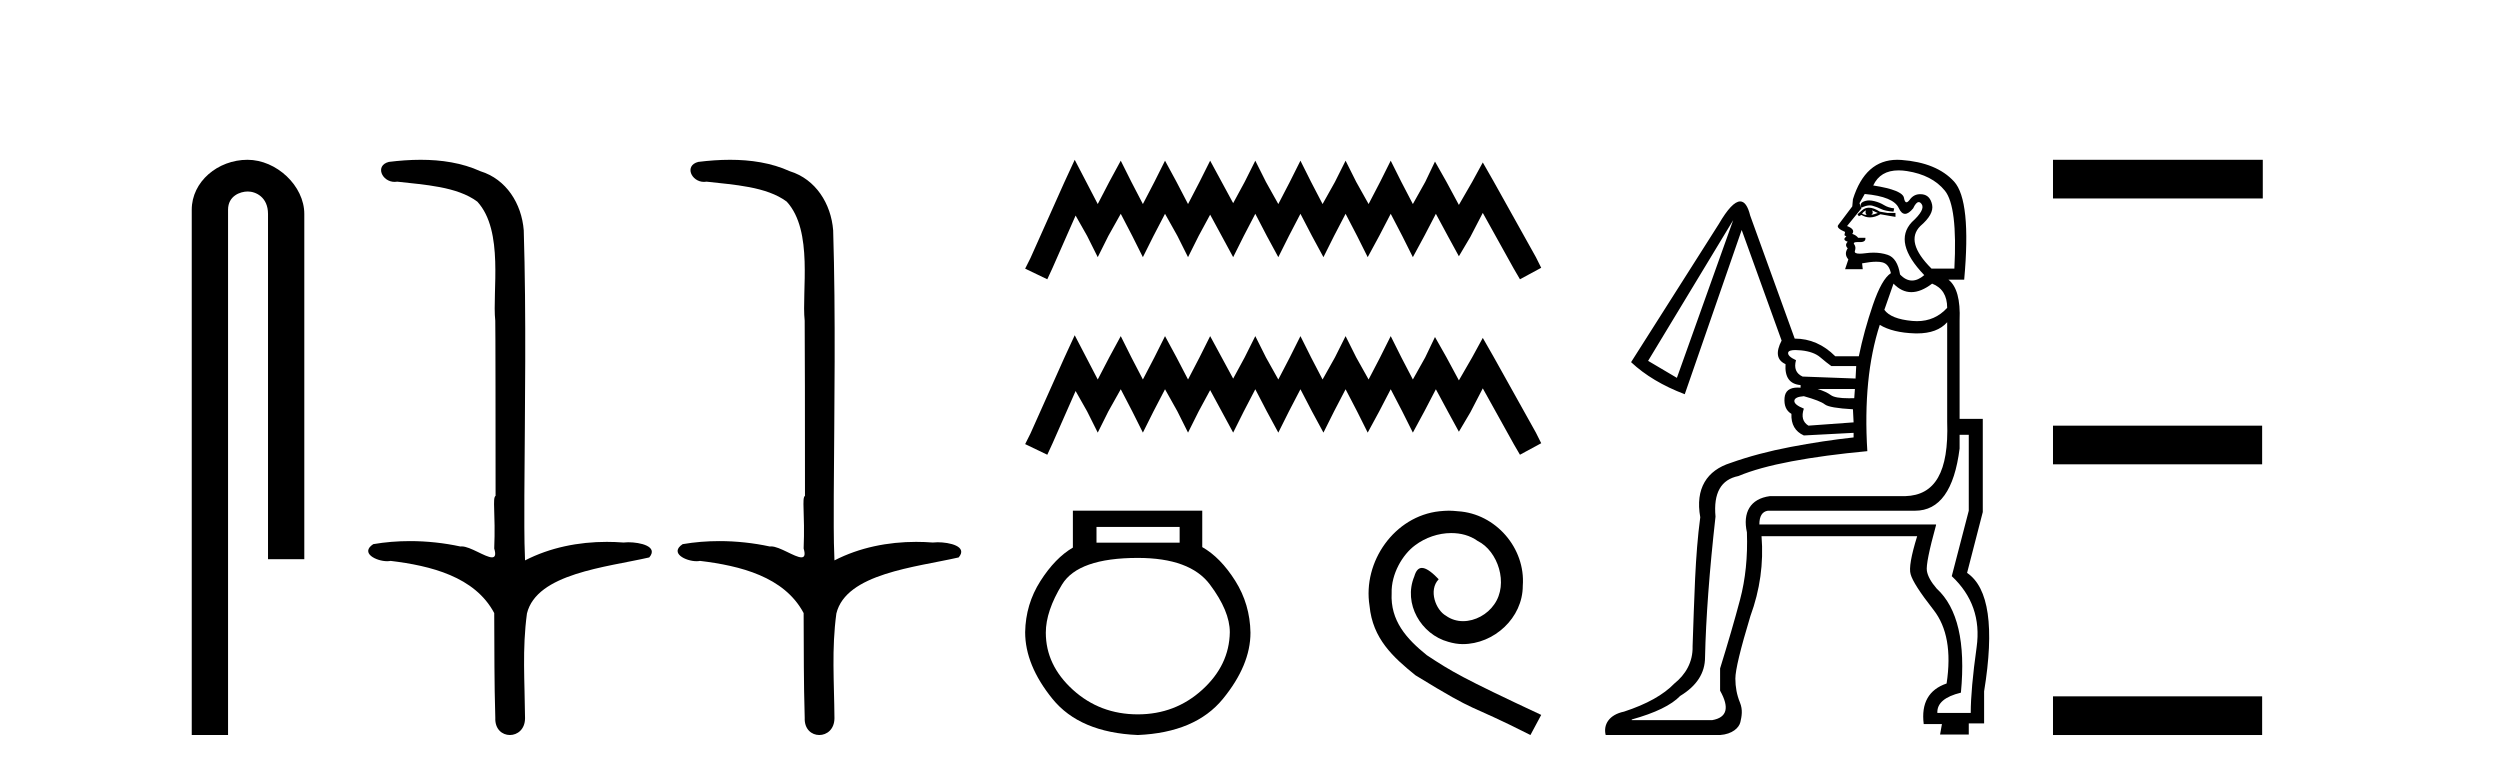 <?xml version='1.0' encoding='UTF-8' standalone='yes'?><svg xmlns='http://www.w3.org/2000/svg' xmlns:xlink='http://www.w3.org/1999/xlink' width='132.0' height='41.0' ><path d='M 13.069 8.437 C 11.5 8.437 10.124 9.591 10.124 11.072 L 10.124 38.809 L 12.041 38.809 L 12.041 11.072 C 12.041 10.346 12.68 10.111 13.081 10.111 C 13.502 10.111 14.151 10.406 14.151 11.296 L 14.151 29.526 L 16.067 29.526 L 16.067 11.296 C 16.067 9.813 14.598 8.437 13.069 8.437 Z' style='fill:#000000;stroke:none' /><path d='M 22.212 8.437 C 21.646 8.437 21.081 8.48 20.533 8.548 C 19.779 8.739 20.167 9.604 20.837 9.604 C 20.881 9.604 20.928 9.6 20.975 9.592 C 22.391 9.755 24.134 9.845 25.203 10.647 C 26.622 12.194 25.985 15.408 26.15 16.933 C 26.162 17.015 26.167 23.097 26.167 26.179 C 25.989 26.301 26.172 27.092 26.095 28.96 C 26.199 29.308 26.134 29.428 25.976 29.428 C 25.628 29.428 24.829 28.85 24.379 28.85 C 24.356 28.85 24.333 28.852 24.311 28.855 C 23.447 28.668 22.542 28.57 21.645 28.57 C 20.988 28.57 20.336 28.623 19.707 28.731 C 18.997 29.2 19.869 29.632 20.446 29.632 C 20.51 29.632 20.569 29.626 20.623 29.615 C 22.735 29.87 25.072 30.443 26.095 32.37 C 26.107 34.514 26.095 35.93 26.152 37.901 C 26.127 38.508 26.522 38.809 26.922 38.809 C 27.318 38.809 27.72 38.512 27.722 37.922 C 27.707 35.98 27.569 34.275 27.823 32.392 C 28.337 30.278 32.004 29.954 34.281 29.432 C 34.778 28.848 33.8 28.631 33.17 28.631 C 33.076 28.631 32.989 28.636 32.917 28.645 C 32.625 28.623 32.331 28.611 32.037 28.611 C 30.548 28.611 29.048 28.907 27.722 29.589 C 27.668 28.316 27.69 27.318 27.686 26.179 C 27.714 21.368 27.792 16.712 27.654 12.161 C 27.543 10.754 26.733 9.462 25.369 9.042 C 24.389 8.596 23.298 8.437 22.212 8.437 ZM 38.548 8.437 C 37.982 8.437 37.417 8.48 36.87 8.548 C 36.115 8.739 36.503 9.604 37.173 9.604 C 37.218 9.604 37.264 9.6 37.311 9.592 C 38.727 9.755 40.47 9.845 41.54 10.647 C 42.959 12.194 42.321 15.408 42.487 16.933 C 42.498 17.015 42.503 23.097 42.503 26.179 C 42.326 26.301 42.508 27.092 42.432 28.96 C 42.536 29.308 42.471 29.428 42.312 29.428 C 41.965 29.428 41.166 28.85 40.716 28.85 C 40.692 28.85 40.67 28.852 40.648 28.855 C 39.784 28.668 38.878 28.57 37.981 28.57 C 37.324 28.57 36.672 28.623 36.044 28.731 C 35.334 29.2 36.205 29.632 36.783 29.632 C 36.846 29.632 36.906 29.626 36.96 29.615 C 39.072 29.87 41.408 30.443 42.432 32.37 C 42.444 34.514 42.431 35.93 42.489 37.901 C 42.464 38.508 42.858 38.809 43.258 38.809 C 43.655 38.809 44.056 38.512 44.059 37.922 C 44.044 35.98 43.905 34.275 44.16 32.392 C 44.674 30.278 48.34 29.954 50.618 29.432 C 51.114 28.848 50.137 28.631 49.506 28.631 C 49.412 28.631 49.326 28.636 49.253 28.645 C 48.961 28.623 48.668 28.611 48.373 28.611 C 46.885 28.611 45.385 28.907 44.059 29.589 C 44.005 28.316 44.026 27.318 44.023 26.179 C 44.051 21.368 44.129 16.712 43.991 12.161 C 43.88 10.754 43.069 9.462 41.705 9.042 C 40.726 8.596 39.635 8.437 38.548 8.437 Z' style='fill:#000000;stroke:none' /><path d='M 56.745 8.437 L 56.185 9.652 L 54.409 13.625 L 54.128 14.185 L 55.297 14.746 L 55.577 14.139 L 56.792 11.381 L 57.4 12.456 L 57.961 13.578 L 58.521 12.456 L 59.176 11.288 L 59.783 12.456 L 60.344 13.578 L 60.905 12.456 L 61.513 11.288 L 62.167 12.456 L 62.728 13.578 L 63.289 12.456 L 63.896 11.334 L 64.504 12.456 L 65.111 13.578 L 65.672 12.456 L 66.28 11.288 L 66.887 12.456 L 67.495 13.578 L 68.056 12.456 L 68.663 11.288 L 69.271 12.456 L 69.878 13.578 L 70.439 12.456 L 71.047 11.288 L 71.654 12.456 L 72.215 13.578 L 72.823 12.456 L 73.43 11.288 L 74.038 12.456 L 74.599 13.578 L 75.206 12.456 L 75.814 11.288 L 76.468 12.503 L 77.029 13.531 L 77.637 12.503 L 78.291 11.241 L 79.927 14.185 L 80.254 14.746 L 81.376 14.139 L 81.095 13.578 L 78.852 9.558 L 78.291 8.577 L 77.73 9.605 L 77.029 10.82 L 76.375 9.605 L 75.767 8.53 L 75.253 9.605 L 74.599 10.774 L 73.991 9.605 L 73.43 8.484 L 72.87 9.605 L 72.262 10.774 L 71.608 9.605 L 71.047 8.484 L 70.486 9.605 L 69.832 10.774 L 69.224 9.605 L 68.663 8.484 L 68.102 9.605 L 67.495 10.774 L 66.841 9.605 L 66.28 8.484 L 65.719 9.605 L 65.111 10.727 L 64.504 9.605 L 63.896 8.484 L 63.335 9.605 L 62.728 10.774 L 62.12 9.605 L 61.513 8.484 L 60.952 9.605 L 60.344 10.774 L 59.737 9.605 L 59.176 8.484 L 58.568 9.605 L 57.961 10.774 L 57.353 9.605 L 56.745 8.437 Z' style='fill:#000000;stroke:none' /><path d='M 56.745 17.701 L 56.185 18.916 L 54.409 22.888 L 54.128 23.449 L 55.297 24.01 L 55.577 23.402 L 56.792 20.645 L 57.4 21.72 L 57.961 22.842 L 58.521 21.72 L 59.176 20.552 L 59.783 21.72 L 60.344 22.842 L 60.905 21.72 L 61.513 20.552 L 62.167 21.72 L 62.728 22.842 L 63.289 21.72 L 63.896 20.598 L 64.504 21.72 L 65.111 22.842 L 65.672 21.72 L 66.28 20.552 L 66.887 21.72 L 67.495 22.842 L 68.056 21.72 L 68.663 20.552 L 69.271 21.72 L 69.878 22.842 L 70.439 21.72 L 71.047 20.552 L 71.654 21.72 L 72.215 22.842 L 72.823 21.72 L 73.43 20.552 L 74.038 21.72 L 74.599 22.842 L 75.206 21.72 L 75.814 20.552 L 76.468 21.767 L 77.029 22.795 L 77.637 21.767 L 78.291 20.505 L 79.927 23.449 L 80.254 24.01 L 81.376 23.402 L 81.095 22.842 L 78.852 18.822 L 78.291 17.841 L 77.73 18.869 L 77.029 20.084 L 76.375 18.869 L 75.767 17.794 L 75.253 18.869 L 74.599 20.037 L 73.991 18.869 L 73.43 17.747 L 72.87 18.869 L 72.262 20.037 L 71.608 18.869 L 71.047 17.747 L 70.486 18.869 L 69.832 20.037 L 69.224 18.869 L 68.663 17.747 L 68.102 18.869 L 67.495 20.037 L 66.841 18.869 L 66.28 17.747 L 65.719 18.869 L 65.111 19.991 L 64.504 18.869 L 63.896 17.747 L 63.335 18.869 L 62.728 20.037 L 62.12 18.869 L 61.513 17.747 L 60.952 18.869 L 60.344 20.037 L 59.737 18.869 L 59.176 17.747 L 58.568 18.869 L 57.961 20.037 L 57.353 18.869 L 56.745 17.701 Z' style='fill:#000000;stroke:none' /><path d='M 62.285 27.822 L 62.285 28.653 L 57.895 28.653 L 57.895 27.822 ZM 60.077 29.458 Q 62.83 29.458 63.882 30.861 Q 64.934 32.263 64.934 33.38 Q 64.908 35.121 63.479 36.42 Q 62.051 37.718 60.077 37.718 Q 58.077 37.718 56.648 36.42 Q 55.219 35.121 55.219 33.406 Q 55.219 32.263 56.076 30.861 Q 56.934 29.458 60.077 29.458 ZM 56.648 26.964 L 56.648 28.913 Q 55.713 29.458 54.934 30.679 Q 54.154 31.9 54.128 33.38 Q 54.128 35.121 55.57 36.9 Q 57.012 38.679 60.077 38.809 Q 63.116 38.679 64.57 36.9 Q 66.025 35.121 66.025 33.406 Q 65.999 31.9 65.22 30.666 Q 64.441 29.432 63.479 28.887 L 63.479 26.964 Z' style='fill:#000000;stroke:none' /><path d='M 76.5 26.964 C 76.335 26.964 76.171 26.979 76.006 26.994 C 73.629 27.249 71.939 29.656 72.312 31.99 C 72.477 33.724 73.554 34.697 74.735 35.654 C 78.25 37.807 77.263 37.015 80.807 38.809 L 81.376 37.747 C 77.158 35.773 76.65 35.459 75.333 34.592 C 74.257 33.724 73.404 32.767 73.479 31.317 C 73.449 30.315 74.047 29.283 74.72 28.789 C 75.259 28.385 75.947 28.146 76.62 28.146 C 77.128 28.146 77.607 28.266 78.025 28.565 C 79.087 29.088 79.671 30.823 78.893 31.915 C 78.534 32.438 77.891 32.797 77.248 32.797 C 76.934 32.797 76.62 32.707 76.35 32.513 C 75.812 32.214 75.408 31.167 75.962 30.584 C 75.707 30.315 75.348 29.986 75.079 29.986 C 74.9 29.986 74.765 30.12 74.675 30.434 C 74.077 31.87 75.034 33.5 76.47 33.889 C 76.724 33.964 76.979 34.009 77.233 34.009 C 78.878 34.009 80.403 32.633 80.403 30.928 C 80.553 28.939 78.968 27.114 76.979 26.994 C 76.829 26.979 76.664 26.964 76.5 26.964 Z' style='fill:#000000;stroke:none' /><path d='M 98.688 10.582 C 98.623 10.582 98.563 10.59 98.509 10.605 C 98.382 10.639 98.302 10.685 98.267 10.743 C 98.232 10.8 98.238 10.875 98.284 10.967 C 98.449 10.885 98.596 10.844 98.725 10.844 C 98.777 10.844 98.826 10.851 98.872 10.864 C 99.033 10.91 99.183 10.967 99.321 11.036 C 99.459 11.106 99.678 11.152 99.977 11.175 L 100.012 11.002 C 99.805 10.979 99.626 10.921 99.476 10.829 C 99.327 10.737 99.16 10.668 98.975 10.622 C 98.87 10.596 98.774 10.582 98.688 10.582 ZM 98.526 11.106 C 98.48 11.198 98.492 11.278 98.561 11.347 C 98.469 11.347 98.388 11.324 98.319 11.278 C 98.365 11.209 98.434 11.152 98.526 11.106 ZM 98.837 11.106 L 99.148 11.244 C 99.033 11.29 98.918 11.324 98.803 11.347 C 98.895 11.278 98.906 11.198 98.837 11.106 ZM 98.679 10.966 C 98.542 10.966 98.422 11.012 98.319 11.106 L 98.077 11.313 L 98.146 11.417 L 98.284 11.347 C 98.425 11.434 98.574 11.478 98.73 11.478 C 98.906 11.478 99.091 11.423 99.286 11.313 L 99.874 11.417 L 100.081 11.451 L 100.081 11.244 L 99.666 11.244 L 99.252 11.175 C 99.036 11.035 98.845 10.966 98.679 10.966 ZM 100.244 8.996 C 100.382 8.996 100.529 9.008 100.686 9.032 C 101.573 9.171 102.241 9.516 102.69 10.069 C 103.139 10.622 103.306 11.992 103.191 14.181 L 101.982 14.181 C 101.037 13.236 100.841 12.488 101.394 11.935 C 101.878 11.52 102.085 11.146 102.016 10.812 C 101.947 10.478 101.774 10.294 101.498 10.259 C 101.46 10.254 101.423 10.252 101.388 10.252 C 101.163 10.252 100.98 10.346 100.841 10.535 C 100.77 10.632 100.71 10.681 100.661 10.681 C 100.6 10.681 100.556 10.603 100.53 10.449 C 100.484 10.173 99.943 9.954 98.906 9.793 C 99.153 9.261 99.599 8.996 100.244 8.996 ZM 98.457 10.242 C 99.471 10.334 100.07 10.582 100.254 10.985 C 100.347 11.189 100.459 11.291 100.588 11.291 C 100.713 11.291 100.855 11.195 101.014 11.002 C 101.117 10.781 101.215 10.671 101.309 10.671 C 101.362 10.671 101.413 10.707 101.463 10.777 C 101.601 10.973 101.429 11.29 100.945 11.728 C 100.277 12.442 100.496 13.375 101.601 14.526 C 101.378 14.717 101.162 14.812 100.955 14.812 C 100.735 14.812 100.524 14.705 100.323 14.492 C 100.231 13.916 100.012 13.57 99.666 13.455 C 99.436 13.378 99.188 13.34 98.922 13.34 C 98.788 13.34 98.651 13.35 98.509 13.369 C 98.383 13.386 98.279 13.394 98.194 13.394 C 97.991 13.394 97.906 13.346 97.939 13.248 C 97.985 13.11 97.973 12.995 97.904 12.902 C 97.843 12.82 97.904 12.78 98.088 12.78 C 98.111 12.78 98.136 12.78 98.163 12.781 C 98.179 12.782 98.195 12.783 98.21 12.783 C 98.419 12.783 98.513 12.707 98.492 12.557 L 98.111 12.557 C 98.042 12.465 97.939 12.396 97.8 12.35 C 97.916 12.188 97.824 12.05 97.524 11.935 L 98.284 11.002 L 98.181 10.726 L 98.457 10.242 ZM 102.016 14.976 C 102.546 15.183 102.811 15.609 102.811 16.254 C 102.383 16.723 101.851 16.957 101.216 16.957 C 101.133 16.957 101.049 16.953 100.962 16.945 C 100.213 16.876 99.724 16.68 99.494 16.358 L 99.977 14.976 C 100.265 15.275 100.579 15.425 100.919 15.425 C 101.259 15.425 101.624 15.275 102.016 14.976 ZM 91.512 11.624 L 88.54 19.951 L 87.02 19.053 L 91.512 11.624 ZM 94.799 18.482 C 94.887 18.482 94.989 18.488 95.105 18.5 C 95.543 18.546 95.877 18.667 96.107 18.863 C 96.338 19.059 96.533 19.214 96.695 19.329 L 98.008 19.329 L 97.973 19.986 L 95.174 19.882 C 94.829 19.721 94.714 19.433 94.829 19.018 C 94.529 18.88 94.391 18.748 94.414 18.621 C 94.431 18.528 94.559 18.482 94.799 18.482 ZM 97.939 20.539 L 97.904 21.023 C 97.805 21.026 97.711 21.028 97.623 21.028 C 97.139 21.028 96.824 20.974 96.677 20.867 C 96.505 20.74 96.269 20.631 95.969 20.539 ZM 95.243 20.919 C 95.819 21.08 96.188 21.224 96.349 21.351 C 96.51 21.478 97.006 21.564 97.835 21.61 L 97.87 22.301 L 95.485 22.474 C 95.186 22.29 95.105 21.99 95.243 21.575 C 94.898 21.437 94.731 21.299 94.742 21.161 C 94.754 21.023 94.921 20.942 95.243 20.919 ZM 103.951 22.958 L 103.951 26.966 L 103.053 30.421 C 104.135 31.435 104.573 32.685 104.366 34.17 C 104.158 35.656 104.055 36.814 104.055 37.643 L 102.292 37.643 C 102.269 37.136 102.684 36.779 103.536 36.572 C 103.79 33.923 103.364 32.091 102.258 31.078 C 101.958 30.732 101.786 30.421 101.74 30.145 C 101.694 29.868 101.855 29.062 102.223 27.726 L 102.223 27.692 L 92.894 27.692 C 92.894 27.254 93.044 27.012 93.343 26.966 L 101.118 26.966 C 102.408 26.966 103.191 25.872 103.467 23.683 L 103.467 22.958 ZM 102.811 17.014 L 102.811 22.267 C 102.903 24.939 102.166 26.15 100.599 26.196 L 93.447 26.196 C 92.41 26.334 92.007 27.07 92.237 28.106 C 92.283 29.396 92.162 30.583 91.874 31.665 C 91.587 32.748 91.235 33.957 90.821 35.293 L 90.821 36.468 C 91.327 37.367 91.189 37.885 90.406 38.023 L 86.156 38.023 L 86.156 37.989 C 87.4 37.643 88.252 37.228 88.713 36.745 C 89.588 36.215 90.026 35.535 90.026 34.706 C 90.072 32.633 90.256 30.156 90.579 27.277 C 90.464 26.033 90.867 25.319 91.788 25.135 C 92.502 24.835 93.441 24.576 94.604 24.357 C 95.768 24.138 97.098 23.96 98.595 23.821 C 98.434 21.218 98.653 18.995 99.252 17.153 C 99.712 17.429 100.329 17.579 101.1 17.602 C 101.141 17.603 101.181 17.604 101.221 17.604 C 101.932 17.604 102.462 17.407 102.811 17.014 ZM 100.177 8.437 C 99.049 8.437 98.269 9.131 97.835 10.518 L 97.8 10.898 C 97.386 11.451 97.138 11.779 97.058 11.883 C 96.977 11.987 97.098 12.108 97.42 12.246 L 97.386 12.419 L 97.489 12.488 C 97.328 12.603 97.351 12.695 97.559 12.764 C 97.443 12.879 97.443 12.995 97.559 13.11 C 97.42 13.317 97.432 13.513 97.593 13.697 L 97.42 14.215 L 98.353 14.215 L 98.319 13.904 C 98.616 13.848 98.866 13.819 99.068 13.819 C 99.194 13.819 99.301 13.83 99.39 13.853 C 99.62 13.91 99.77 14.1 99.839 14.423 C 99.517 14.63 99.2 15.189 98.889 16.099 C 98.578 17.009 98.33 17.913 98.146 18.811 L 96.902 18.811 C 96.28 18.189 95.566 17.878 94.76 17.878 L 92.41 11.382 C 92.288 10.884 92.112 10.635 91.882 10.635 C 91.592 10.635 91.215 11.033 90.751 11.831 L 86.121 19.122 C 86.858 19.813 87.803 20.378 88.955 20.815 L 91.961 12.142 L 94.069 17.982 C 93.746 18.604 93.815 19.018 94.276 19.226 C 94.23 19.917 94.495 20.285 95.071 20.332 L 95.071 20.47 C 95.016 20.465 94.965 20.463 94.916 20.463 C 94.486 20.463 94.255 20.644 94.224 21.005 C 94.19 21.408 94.311 21.691 94.587 21.852 C 94.564 22.405 94.783 22.785 95.243 22.992 L 97.87 22.854 L 97.87 23.096 C 96.81 23.211 95.704 23.378 94.552 23.597 C 93.401 23.816 92.341 24.098 91.373 24.443 C 90.129 24.835 89.498 25.791 89.774 27.311 C 89.498 29.339 89.461 31.608 89.369 34.119 C 89.392 34.971 88.985 35.627 88.409 36.088 C 87.833 36.687 86.946 37.182 85.748 37.574 C 84.965 37.735 84.642 38.256 84.78 38.809 L 90.821 38.809 C 91.466 38.763 91.823 38.426 91.892 38.127 C 91.961 37.827 92.03 37.482 91.868 37.09 C 91.707 36.699 91.627 36.278 91.627 35.829 C 91.627 35.38 91.892 34.28 92.421 32.529 C 92.928 31.147 93.124 29.742 93.009 28.313 L 101.226 28.313 C 100.904 29.35 100.789 30.018 100.881 30.318 C 100.973 30.663 101.376 31.291 102.09 32.201 C 102.804 33.111 103.035 34.406 102.781 36.088 C 101.837 36.411 101.434 37.125 101.572 38.23 L 102.534 38.23 L 102.436 38.783 L 103.951 38.783 L 103.951 38.196 L 104.761 38.196 L 104.761 36.503 C 105.313 33.116 105.014 31.032 103.862 30.248 L 104.691 27.035 L 104.691 22.117 L 103.467 22.117 L 103.467 16.911 C 103.513 15.828 103.318 15.114 102.88 14.768 L 103.709 14.768 C 103.963 11.981 103.784 10.253 103.174 9.585 C 102.563 8.917 101.636 8.537 100.392 8.445 C 100.319 8.44 100.247 8.437 100.177 8.437 Z' style='fill:#000000;stroke:none' /><path d='M 108.398 8.437 L 108.398 10.479 L 119.475 10.479 L 119.475 8.437 ZM 108.398 22.475 L 108.398 24.516 L 119.441 24.516 L 119.441 22.475 ZM 108.398 36.767 L 108.398 38.809 L 119.441 38.809 L 119.441 36.767 Z' style='fill:#000000;stroke:none' /></svg>